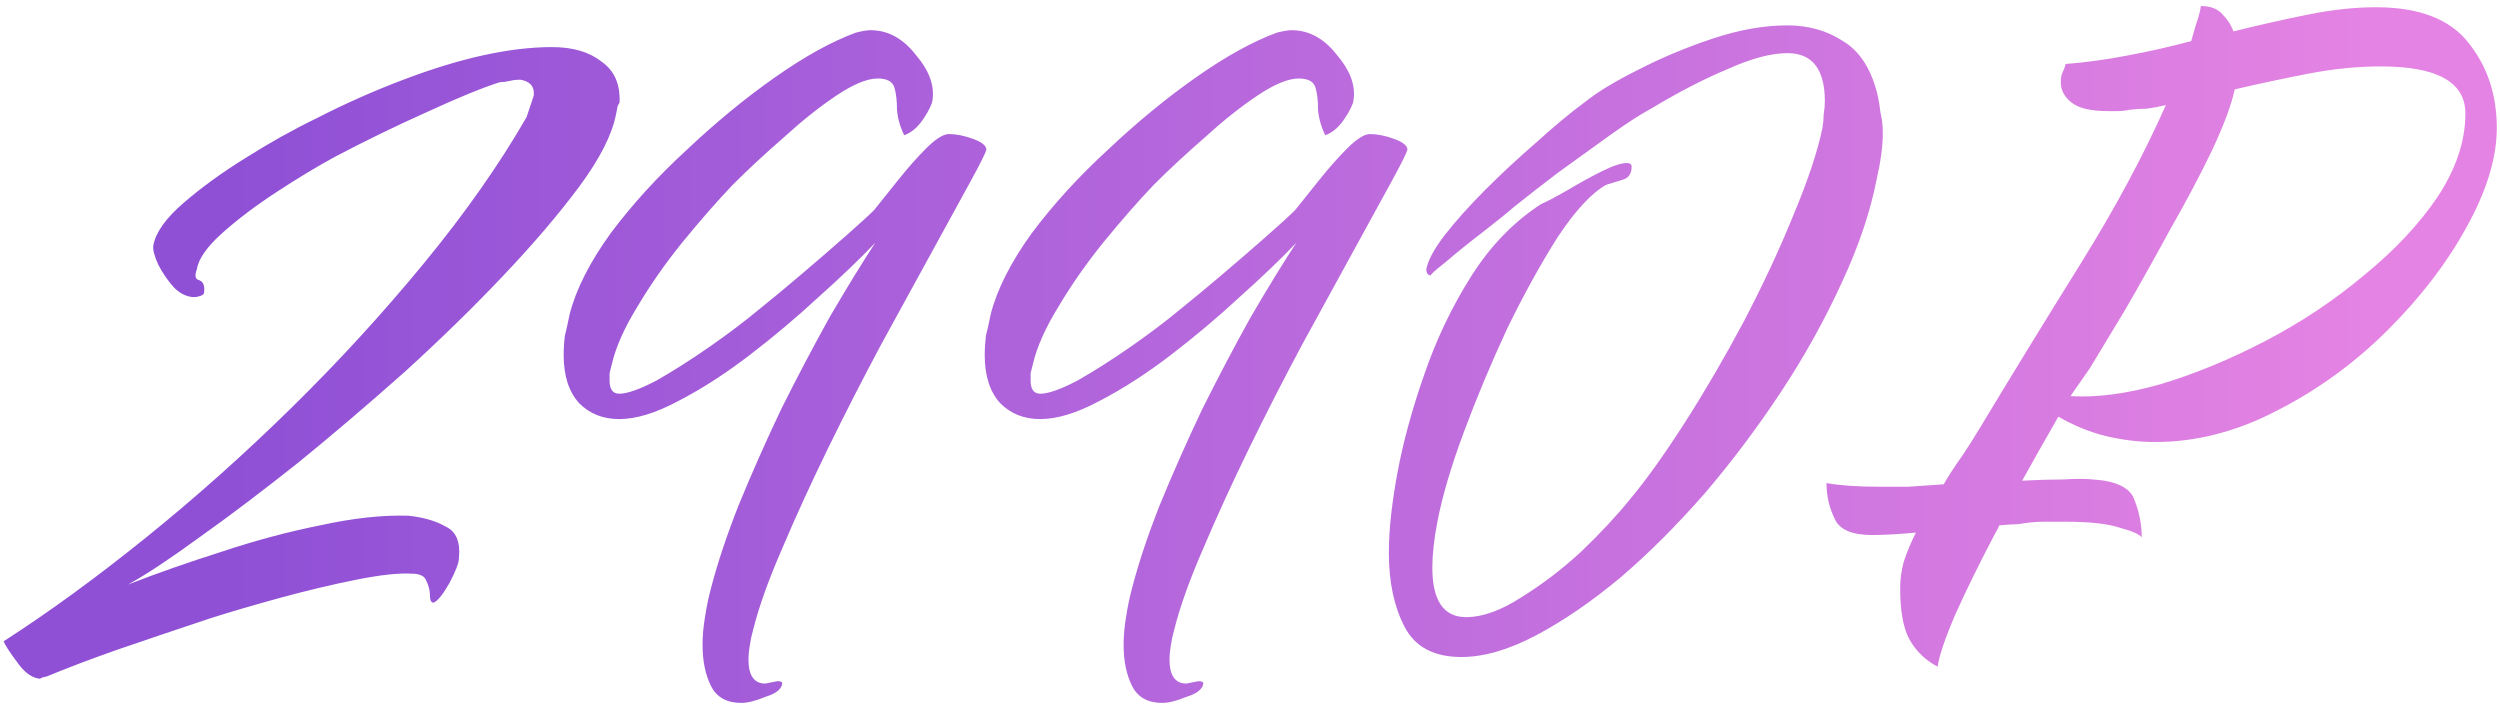 <?xml version="1.0" encoding="UTF-8"?> <svg xmlns="http://www.w3.org/2000/svg" width="207" height="59" viewBox="0 0 207 59" fill="none"> <path d="M3.3 56.2C2.633 56.133 2 55.667 1.4 54.8C0.8 54 0.433 53.433 0.3 53.1C4.033 50.7 7.967 47.833 12.1 44.5C16.233 41.167 20.267 37.567 24.2 33.7C28.067 29.9 31.7 25.933 35.1 21.8C38.5 17.667 41.333 13.633 43.6 9.7L44.2 7.9V7.7C44.2 7.1 43.833 6.733 43.1 6.6C42.767 6.6 42.467 6.633 42.2 6.7C41.933 6.767 41.667 6.8 41.4 6.8C39.933 7.267 37.9 8.1 35.3 9.3C32.767 10.433 30.233 11.667 27.7 13C26.233 13.8 24.633 14.767 22.9 15.9C21.167 17.033 19.667 18.167 18.4 19.3C17.133 20.433 16.433 21.433 16.3 22.3C16.1 22.833 16.167 23.133 16.5 23.2C16.833 23.333 16.967 23.667 16.9 24.2C16.9 24.333 16.8 24.433 16.6 24.5C16.4 24.567 16.233 24.6 16.1 24.6C15.5 24.6 14.933 24.333 14.4 23.8C13.867 23.2 13.433 22.567 13.1 21.9C12.767 21.167 12.633 20.633 12.7 20.3C12.9 19.233 13.733 18.067 15.2 16.8C16.667 15.533 18.367 14.3 20.3 13.1C22.3 11.833 24.267 10.733 26.2 9.8C28.533 8.6 30.933 7.533 33.4 6.6C38.133 4.8 42.233 3.9 45.7 3.9C47.433 3.9 48.8 4.3 49.8 5.1C50.867 5.833 51.367 6.967 51.3 8.5C51.167 8.7 51.1 8.867 51.1 9L51 9.5C50.667 11.167 49.667 13.133 48 15.4C46.267 17.733 44.133 20.233 41.6 22.9C39.133 25.5 36.433 28.133 33.5 30.8C30.5 33.467 27.567 35.967 24.7 38.3C21.767 40.633 19.033 42.7 16.5 44.5C14.033 46.3 12.067 47.6 10.6 48.4C13 47.467 15.567 46.567 18.3 45.7C21.1 44.767 23.833 44.033 26.5 43.5C29.233 42.9 31.667 42.633 33.8 42.7C35.067 42.833 36.1 43.133 36.9 43.6C37.767 44 38.133 44.867 38 46.2C38 46.6 37.733 47.3 37.2 48.3C36.667 49.233 36.233 49.767 35.9 49.9C35.7 49.9 35.6 49.7 35.6 49.3C35.6 48.9 35.5 48.5 35.3 48.1C35.167 47.7 34.767 47.5 34.1 47.5C33.033 47.433 31.5 47.6 29.5 48C27.5 48.4 25.4 48.9 23.2 49.5C21 50.1 19.067 50.667 17.4 51.2C14.6 52.133 12.033 53 9.7 53.8C7.433 54.6 5.5 55.333 3.9 56L3.5 56.1L3.3 56.2ZM61.372 58.2C60.172 58.2 59.339 57.733 58.872 56.8C58.405 55.867 58.172 54.733 58.172 53.4C58.172 52.667 58.239 51.9 58.372 51.1C58.505 50.233 58.672 49.433 58.872 48.7C59.405 46.633 60.172 44.333 61.172 41.8C62.239 39.2 63.405 36.567 64.672 33.9C66.005 31.233 67.338 28.7 68.672 26.3C70.072 23.9 71.338 21.833 72.472 20.1C71.205 21.433 69.638 22.933 67.772 24.6C65.972 26.267 64.072 27.867 62.072 29.4C60.072 30.933 58.105 32.2 56.172 33.2C54.305 34.2 52.672 34.7 51.272 34.7C49.938 34.7 48.839 34.267 47.972 33.4C47.105 32.467 46.672 31.133 46.672 29.4C46.672 28.867 46.705 28.333 46.772 27.8C46.905 27.267 47.038 26.667 47.172 26C47.705 23.933 48.839 21.7 50.572 19.3C52.372 16.9 54.472 14.6 56.872 12.4C59.272 10.133 61.705 8.133 64.172 6.4C66.638 4.667 68.872 3.433 70.872 2.7C71.405 2.567 71.805 2.5 72.072 2.5C73.538 2.5 74.805 3.2 75.872 4.6C77.005 5.933 77.439 7.233 77.172 8.5C76.972 9.033 76.672 9.567 76.272 10.1C75.872 10.633 75.405 11 74.872 11.2C74.538 10.533 74.338 9.833 74.272 9.1C74.272 8.367 74.205 7.767 74.072 7.3C73.939 6.767 73.472 6.5 72.672 6.5C71.805 6.5 70.672 6.967 69.272 7.9C67.872 8.833 66.405 10 64.872 11.4C63.339 12.733 61.938 14.033 60.672 15.3C59.339 16.7 57.938 18.3 56.472 20.1C55.072 21.833 53.839 23.6 52.772 25.4C51.705 27.133 51.005 28.7 50.672 30.1C50.605 30.367 50.538 30.633 50.472 30.9C50.472 31.1 50.472 31.3 50.472 31.5C50.472 32.233 50.739 32.6 51.272 32.6C51.938 32.6 52.972 32.233 54.372 31.5C55.772 30.7 57.239 29.767 58.772 28.7C60.305 27.633 61.672 26.6 62.872 25.6C63.872 24.8 65.038 23.833 66.372 22.7C67.705 21.567 68.939 20.5 70.072 19.5C71.205 18.5 71.972 17.8 72.372 17.4C72.905 16.733 73.572 15.9 74.372 14.9C75.172 13.9 75.939 13.033 76.672 12.3C77.472 11.5 78.105 11.1 78.572 11.1C79.172 11.1 79.838 11.233 80.572 11.5C81.305 11.767 81.672 12.067 81.672 12.4C81.605 12.667 81.172 13.533 80.372 15L72.972 28.5C71.439 31.367 69.972 34.233 68.572 37.1C67.172 39.967 65.905 42.733 64.772 45.4C63.639 48 62.839 50.233 62.372 52.1C62.239 52.567 62.139 53.033 62.072 53.5C62.005 53.9 61.972 54.267 61.972 54.6C61.972 55.933 62.438 56.6 63.372 56.6L64.372 56.4C64.638 56.4 64.772 56.467 64.772 56.6C64.705 57.067 64.239 57.433 63.372 57.7C62.572 58.033 61.905 58.2 61.372 58.2ZM96.235 58.2C95.035 58.2 94.202 57.733 93.735 56.8C93.269 55.867 93.035 54.733 93.035 53.4C93.035 52.667 93.102 51.9 93.235 51.1C93.368 50.233 93.535 49.433 93.735 48.7C94.269 46.633 95.035 44.333 96.035 41.8C97.102 39.2 98.269 36.567 99.535 33.9C100.868 31.233 102.202 28.7 103.535 26.3C104.935 23.9 106.202 21.833 107.335 20.1C106.068 21.433 104.502 22.933 102.635 24.6C100.835 26.267 98.935 27.867 96.935 29.4C94.935 30.933 92.969 32.2 91.035 33.2C89.168 34.2 87.535 34.7 86.135 34.7C84.802 34.7 83.702 34.267 82.835 33.4C81.969 32.467 81.535 31.133 81.535 29.4C81.535 28.867 81.569 28.333 81.635 27.8C81.769 27.267 81.902 26.667 82.035 26C82.569 23.933 83.702 21.7 85.435 19.3C87.235 16.9 89.335 14.6 91.735 12.4C94.135 10.133 96.569 8.133 99.035 6.4C101.502 4.667 103.735 3.433 105.735 2.7C106.268 2.567 106.668 2.5 106.935 2.5C108.402 2.5 109.668 3.2 110.735 4.6C111.868 5.933 112.302 7.233 112.035 8.5C111.835 9.033 111.535 9.567 111.135 10.1C110.735 10.633 110.268 11 109.735 11.2C109.402 10.533 109.202 9.833 109.135 9.1C109.135 8.367 109.068 7.767 108.935 7.3C108.802 6.767 108.335 6.5 107.535 6.5C106.668 6.5 105.535 6.967 104.135 7.9C102.735 8.833 101.268 10 99.735 11.4C98.202 12.733 96.802 14.033 95.535 15.3C94.202 16.7 92.802 18.3 91.335 20.1C89.935 21.833 88.702 23.6 87.635 25.4C86.569 27.133 85.868 28.7 85.535 30.1C85.469 30.367 85.402 30.633 85.335 30.9C85.335 31.1 85.335 31.3 85.335 31.5C85.335 32.233 85.602 32.6 86.135 32.6C86.802 32.6 87.835 32.233 89.235 31.5C90.635 30.7 92.102 29.767 93.635 28.7C95.168 27.633 96.535 26.6 97.735 25.6C98.735 24.8 99.902 23.833 101.235 22.7C102.568 21.567 103.802 20.5 104.935 19.5C106.068 18.5 106.835 17.8 107.235 17.4C107.768 16.733 108.435 15.9 109.235 14.9C110.035 13.9 110.802 13.033 111.535 12.3C112.335 11.5 112.968 11.1 113.435 11.1C114.035 11.1 114.702 11.233 115.435 11.5C116.168 11.767 116.535 12.067 116.535 12.4C116.468 12.667 116.035 13.533 115.235 15L107.835 28.5C106.302 31.367 104.835 34.233 103.435 37.1C102.035 39.967 100.768 42.733 99.635 45.4C98.502 48 97.702 50.233 97.235 52.1C97.102 52.567 97.002 53.033 96.935 53.5C96.868 53.9 96.835 54.267 96.835 54.6C96.835 55.933 97.302 56.6 98.235 56.6L99.235 56.4C99.502 56.4 99.635 56.467 99.635 56.6C99.569 57.067 99.102 57.433 98.235 57.7C97.435 58.033 96.769 58.2 96.235 58.2ZM120.998 54.4C118.732 54.4 117.165 53.567 116.298 51.9C115.432 50.233 114.998 48.2 114.998 45.8C114.998 44.733 115.065 43.633 115.198 42.5C115.332 41.367 115.498 40.267 115.698 39.2C116.165 36.667 116.898 33.967 117.898 31.1C118.898 28.167 120.198 25.433 121.798 22.9C123.398 20.367 125.332 18.367 127.598 16.9C128.065 16.7 128.765 16.333 129.698 15.8C130.698 15.2 131.665 14.667 132.598 14.2C133.532 13.733 134.232 13.5 134.698 13.5C134.965 13.5 135.098 13.6 135.098 13.8C135.098 14.4 134.832 14.767 134.298 14.9L132.998 15.3C131.798 15.967 130.465 17.4 128.998 19.6C127.598 21.8 126.198 24.333 124.798 27.2C123.465 30.067 122.265 32.933 121.198 35.8C120.132 38.667 119.398 41.167 118.998 43.3C118.865 43.967 118.765 44.633 118.698 45.3C118.632 45.9 118.598 46.467 118.598 47C118.598 49.733 119.532 51.1 121.398 51.1C122.732 51.1 124.232 50.567 125.898 49.5C127.632 48.433 129.298 47.167 130.898 45.7C132.498 44.167 133.865 42.7 134.998 41.3C136.332 39.7 137.832 37.6 139.498 35C141.165 32.4 142.798 29.6 144.398 26.6C145.998 23.533 147.365 20.6 148.498 17.8C149.698 14.933 150.498 12.533 150.898 10.6C150.965 10.2 150.998 9.833 150.998 9.5C151.065 9.1 151.098 8.733 151.098 8.4C151.098 5.733 150.065 4.4 147.998 4.4C146.665 4.4 145.032 4.833 143.098 5.7C141.165 6.5 139.032 7.6 136.698 9C135.832 9.467 134.698 10.2 133.298 11.2C131.898 12.2 130.465 13.233 128.998 14.3C127.598 15.367 126.398 16.3 125.398 17.1C124.865 17.567 123.998 18.267 122.798 19.2C121.665 20.067 120.632 20.9 119.698 21.7C118.765 22.433 118.365 22.8 118.498 22.8C118.232 22.8 118.098 22.633 118.098 22.3C118.232 21.567 118.732 20.633 119.598 19.5C120.532 18.3 121.665 17.033 122.998 15.7C124.332 14.367 125.732 13.067 127.198 11.8C128.665 10.467 130.032 9.333 131.298 8.4C132.298 7.6 133.732 6.733 135.598 5.8C137.532 4.8 139.598 3.933 141.798 3.2C143.998 2.467 146.065 2.1 147.998 2.1C149.732 2.1 151.265 2.533 152.598 3.4C153.932 4.2 154.865 5.6 155.398 7.6C155.532 8.133 155.632 8.7 155.698 9.3C155.832 9.833 155.898 10.4 155.898 11C155.898 12.067 155.732 13.333 155.398 14.8C154.865 17.533 153.898 20.4 152.498 23.4C151.098 26.467 149.432 29.467 147.498 32.4C145.565 35.333 143.465 38.133 141.198 40.8C138.865 43.467 136.532 45.8 134.198 47.8C131.798 49.8 129.465 51.4 127.198 52.6C124.932 53.8 122.865 54.4 120.998 54.4ZM160.434 55.2C159.434 54.667 158.668 53.933 158.134 53C157.601 52.067 157.334 50.633 157.334 48.7C157.334 47.967 157.434 47.233 157.634 46.5C157.901 45.7 158.234 44.9 158.634 44.1C157.168 44.233 155.968 44.3 155.034 44.3C153.368 44.3 152.334 43.867 151.934 43C151.468 42.067 151.234 41.067 151.234 40C152.368 40.2 153.801 40.3 155.534 40.3C156.334 40.3 157.168 40.3 158.034 40.3C158.968 40.233 159.934 40.167 160.934 40.1C161.401 39.3 161.901 38.533 162.434 37.8C162.968 37 163.434 36.267 163.834 35.6C166.568 31.067 169.368 26.5 172.234 21.9C175.101 17.3 177.468 12.9 179.334 8.7C178.801 8.833 178.268 8.933 177.734 9C177.268 9 176.768 9.033 176.234 9.1C175.968 9.167 175.668 9.2 175.334 9.2C175.068 9.2 174.801 9.2 174.534 9.2C173.134 9.2 172.134 8.967 171.534 8.5C170.934 8.033 170.634 7.467 170.634 6.8C170.634 6.533 170.668 6.3 170.734 6.1C170.868 5.833 170.968 5.567 171.034 5.3C172.701 5.167 174.401 4.933 176.134 4.6C177.934 4.267 179.701 3.867 181.434 3.4C181.568 2.933 181.701 2.467 181.834 2C182.034 1.467 182.168 0.967 182.234 0.5C183.034 0.5 183.634 0.733 184.034 1.2C184.434 1.6 184.734 2.067 184.934 2.6C187.068 2.067 189.134 1.6 191.134 1.2C193.134 0.8 195.001 0.6 196.734 0.6C200.334 0.6 202.901 1.6 204.434 3.6C205.968 5.533 206.734 7.867 206.734 10.6C206.734 13.067 205.901 15.8 204.234 18.8C202.634 21.733 200.468 24.567 197.734 27.3C195.001 30.033 191.934 32.267 188.534 34C185.201 35.733 181.834 36.6 178.434 36.6C177.101 36.6 175.734 36.433 174.334 36.1C173.001 35.767 171.701 35.233 170.434 34.5C169.434 36.233 168.434 38 167.434 39.8C168.701 39.733 169.834 39.7 170.834 39.7C171.834 39.633 172.668 39.633 173.334 39.7C175.268 39.833 176.401 40.4 176.734 41.4C177.134 42.4 177.334 43.433 177.334 44.5C177.134 44.233 176.534 43.967 175.534 43.7C174.534 43.367 173.034 43.2 171.034 43.2C170.501 43.2 169.901 43.2 169.234 43.2C168.568 43.2 167.868 43.267 167.134 43.4C166.801 43.4 166.268 43.433 165.534 43.5C165.468 43.7 165.368 43.9 165.234 44.1C163.968 46.5 162.868 48.733 161.934 50.8C161.068 52.8 160.568 54.267 160.434 55.2ZM171.434 32.8C173.634 32.933 176.134 32.6 178.934 31.8C181.801 30.933 184.701 29.733 187.634 28.2C190.568 26.667 193.268 24.867 195.734 22.8C198.268 20.733 200.301 18.567 201.834 16.3C203.368 13.967 204.134 11.667 204.134 9.4C204.134 6.8 201.801 5.5 197.134 5.5C195.201 5.5 193.201 5.7 191.134 6.1C189.068 6.5 187.034 6.933 185.034 7.4C184.768 8.667 184.134 10.367 183.134 12.5C182.134 14.567 180.968 16.767 179.634 19.1C178.368 21.433 177.134 23.633 175.934 25.7C174.734 27.7 173.768 29.3 173.034 30.5L171.434 32.8Z" fill="url(#paint0_linear_174_3)"></path> <defs> <linearGradient id="paint0_linear_174_3" x1="18.49" y1="19" x2="196" y2="19" gradientUnits="userSpaceOnUse"> <stop stop-color="#8F50D6"></stop> <stop offset="1" stop-color="#E483E3"></stop> </linearGradient> </defs> </svg> 